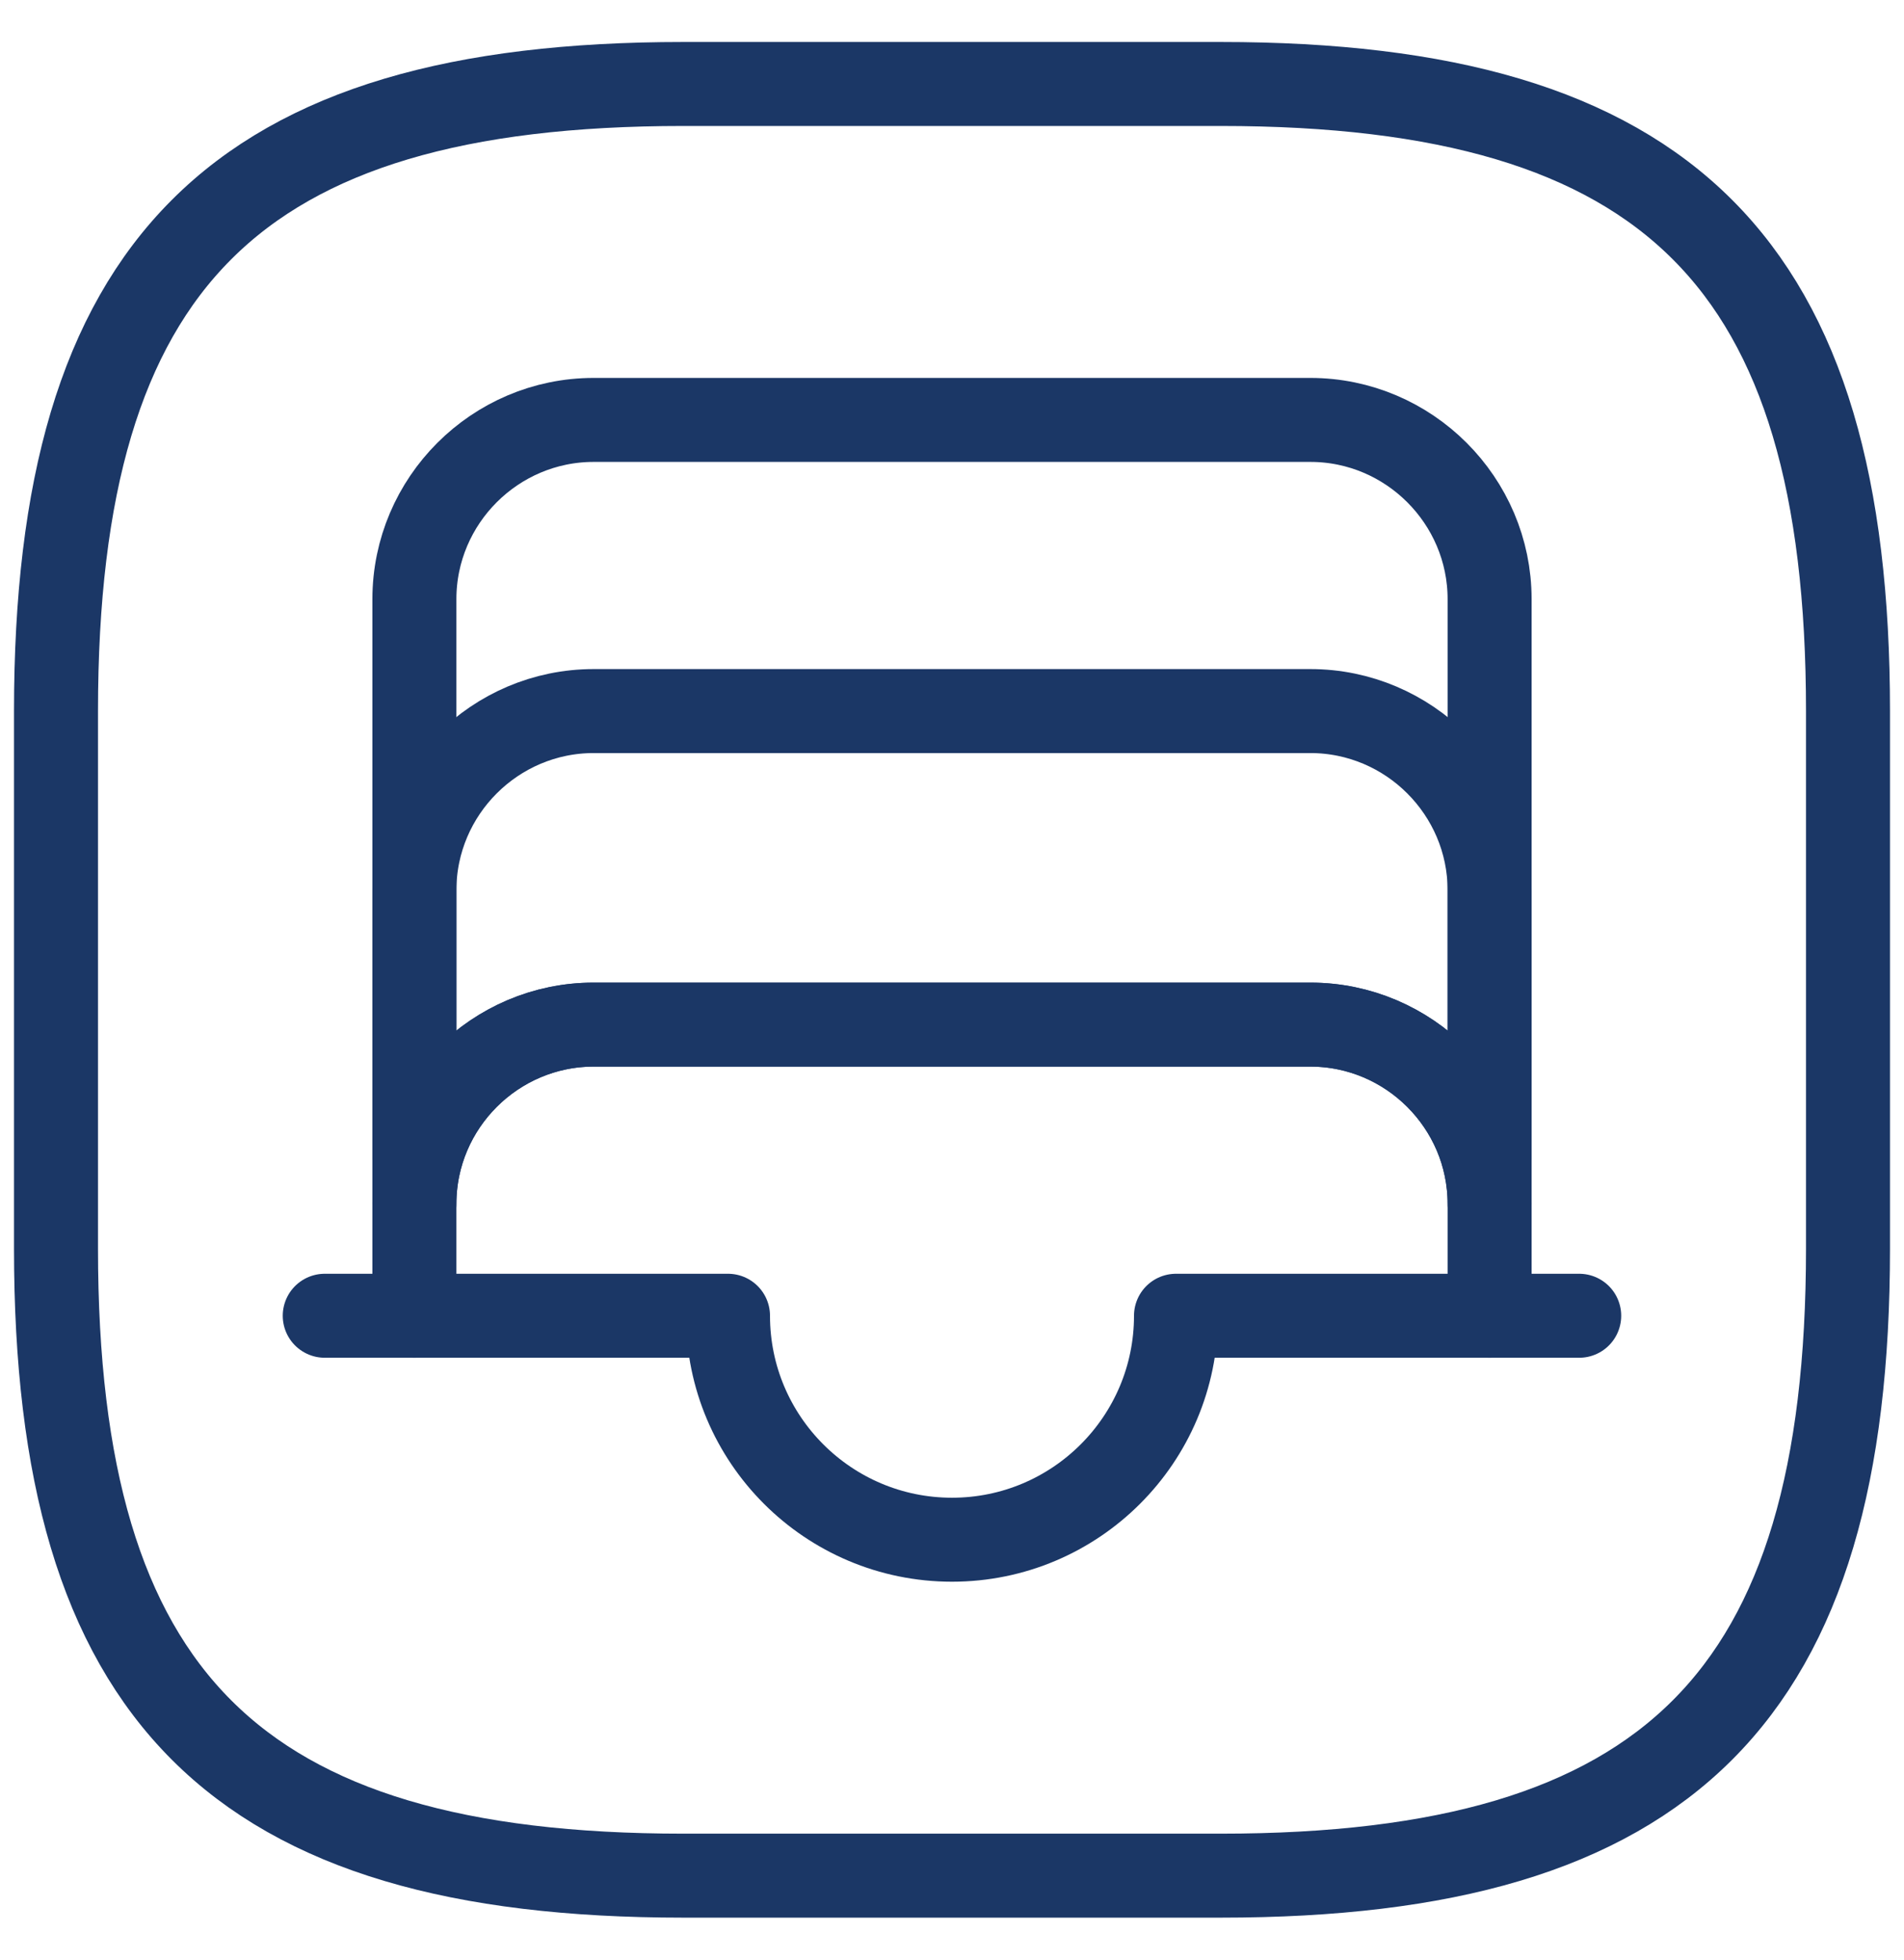 <svg width="34" height="35" viewBox="0 0 34 35" fill="none" xmlns="http://www.w3.org/2000/svg">
<path d="M26.6 21.5V23.5H21C21 25.708 19.208 27.5 17 27.5C14.792 27.5 13 25.708 13 23.5H7.4V21.5C7.4 19.74 8.84 18.3 10.6 18.3H23.4C25.16 18.3 26.6 19.74 26.6 21.5Z" stroke="#1B3766" stroke-width="1.5" stroke-linecap="round" stroke-linejoin="round"/>
<path d="M26.6 20.7V15.9C26.6 14.14 25.16 12.7 23.4 12.7H10.6C8.84 12.7 7.4 14.14 7.4 15.9V20.7" stroke="#1B3766" stroke-width="1.5" stroke-linecap="round" stroke-linejoin="round"/>
<path d="M26.6 10.7V21.5C26.6 19.74 25.16 18.3 23.4 18.3H10.6C8.84 18.3 7.4 19.74 7.4 21.5V10.7C7.4 8.94 8.84 7.5 10.6 7.5H23.4C25.16 7.5 26.6 8.94 26.6 10.7Z" stroke="#1B3766" stroke-width="1.5" stroke-linecap="round" stroke-linejoin="round"/>
<path d="M28.2 23.5H26.6" stroke="#1B3766" stroke-width="1.5" stroke-linecap="round" stroke-linejoin="round"/>
<path d="M7.399 23.5H5.799" stroke="#1B3766" stroke-width="1.5" stroke-linecap="round" stroke-linejoin="round"/>
<path d="M12.2 33.5H21.8C29.8 33.5 33 30.3 33 22.3V12.7C33 4.7 29.8 1.5 21.8 1.5H12.2C4.2 1.5 1 4.7 1 12.7V22.3C1 30.3 4.2 33.5 12.2 33.5Z" stroke="#1B3766" stroke-width="1.5" stroke-linecap="round" stroke-linejoin="round"/>
</svg>
